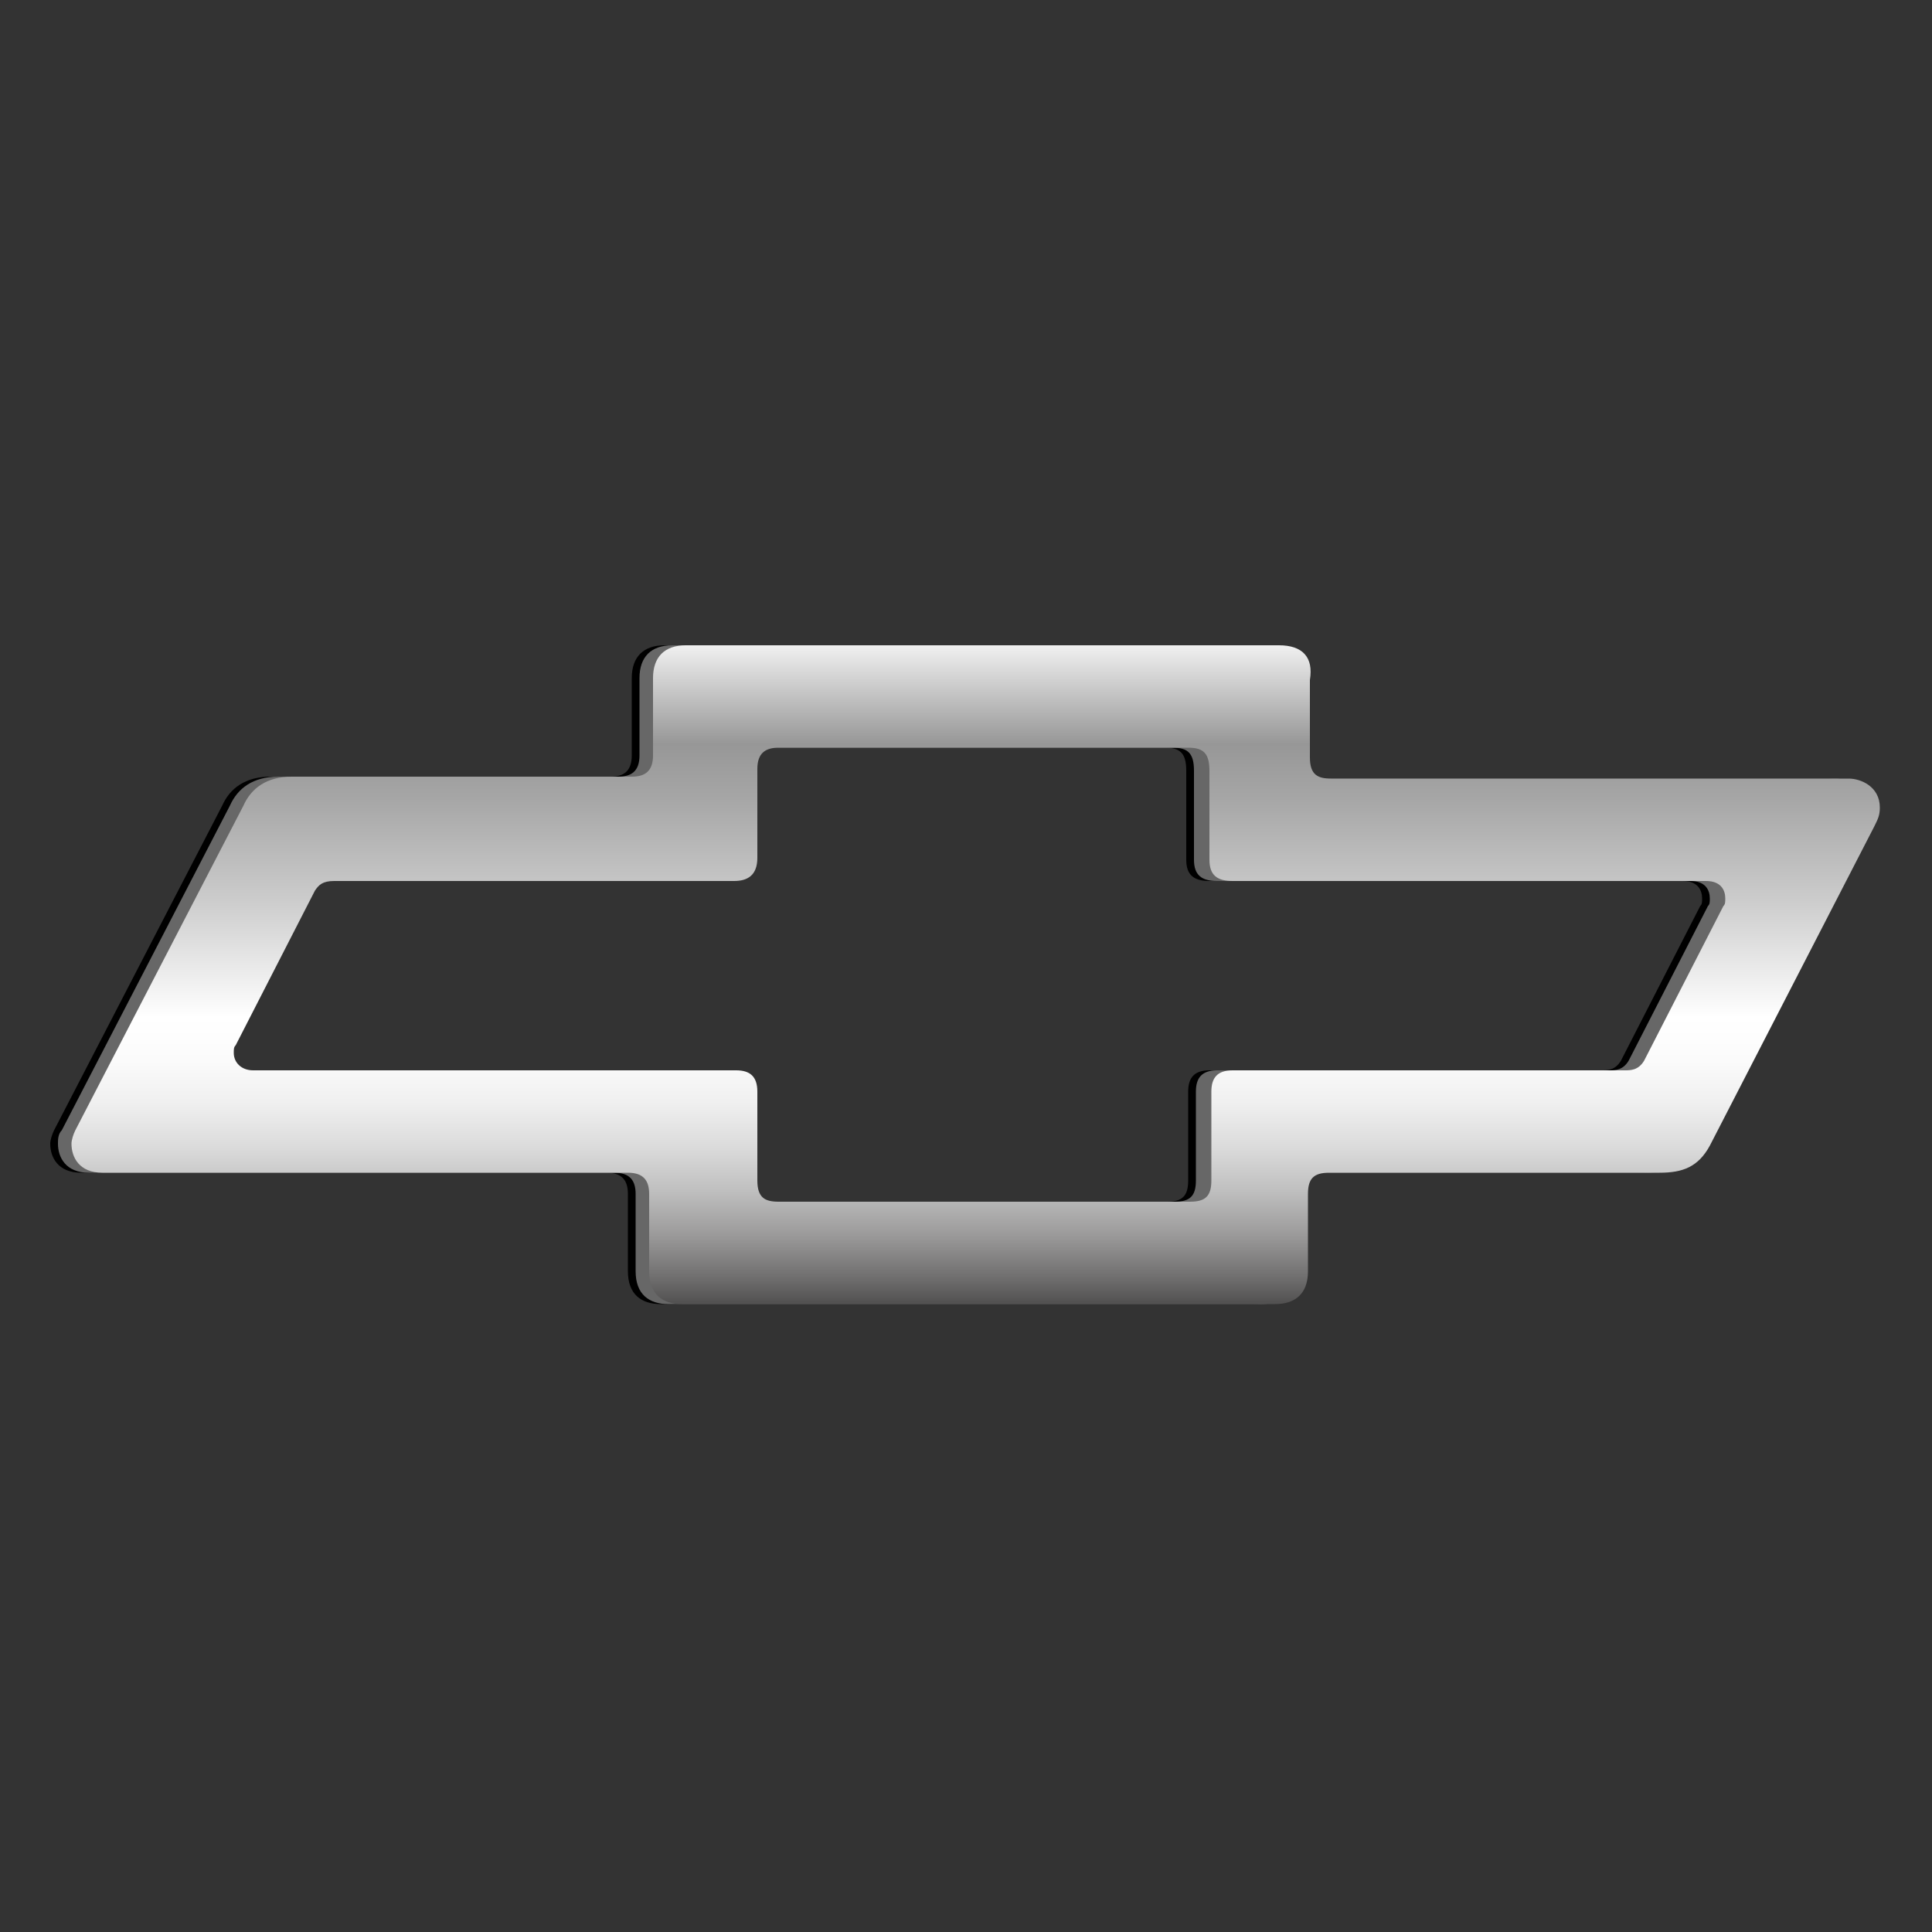 <?xml version="1.0" encoding="utf-8"?>
<!-- Generator: Adobe Illustrator 24.0.1, SVG Export Plug-In . SVG Version: 6.00 Build 0)  -->
<svg version="1.1" id="Слой_1" xmlns="http://www.w3.org/2000/svg" xmlns:xlink="http://www.w3.org/1999/xlink" x="0px" y="0px"
	 viewBox="0 0 100 100" style="enable-background:new 0 0 100 100;" xml:space="preserve">
<rect x="0" y="0" width="100" height="100" fill="#333333" stroke="none"/>
<style type="text/css">
	.st0{fill-rule:evenodd;clip-rule:evenodd;}
	.st1{fill-rule:evenodd;clip-rule:evenodd;fill:#676767;}
	.st2{fill-rule:evenodd;clip-rule:evenodd;fill:url(#SVGID_1_);}
</style>
<g>
	<path class="st0" d="M65.1,33.4l-30.7,0c-1.1,0-1.7,0.6-1.7,1.7l0,4c0,0.8-0.4,1.1-1.1,1.1l-17.6,0c-1.3,0-2.1,0.6-2.5,1.5
		L2.8,58.5c-0.1,0.2-0.2,0.5-0.2,0.7c0,0.7,0.4,1.5,1.6,1.5l27.2,0c0.8,0,1.1,0.4,1.1,1.1l0,4c0,1.2,0.7,1.7,1.7,1.7l30.7,0
		c1,0,1.7-0.5,1.7-1.7l0-4c0-0.8,0.3-1.1,1.1-1.1l17.1,0c1.2,0,2-0.3,2.6-1.4l8.5-16.5c0.2-0.4,0.3-0.6,0.3-1c0-1.1-1-1.5-1.6-1.5
		l-26.8,0c-0.7,0-1.1-0.2-1.1-1.1l0-4C66.8,34,66.2,33.4,65.1,33.4L65.1,33.4z M60.3,38.7c0.8,0,1.1,0.3,1.1,1.2l0,4.6
		c0,0.8,0.4,1.1,1.2,1.1h24.5c0.8,0,1,0.5,1,0.9c0,0.2,0,0.3-0.1,0.4l-4.1,8c-0.3,0.5-0.7,0.5-1,0.5l-20.3,0c-0.8,0-1.1,0.4-1.1,1.1
		l0,4.6c0,0.8-0.3,1.1-1.1,1.1l-21.3,0c-0.7,0-1.1-0.2-1.1-1.1l0-4.6c0-0.8-0.4-1.1-1.1-1.1H11.9c-0.6,0-1-0.4-1-0.9
		c0-0.2,0-0.3,0.1-0.4l4.1-8c0.2-0.3,0.4-0.5,1-0.5l20.7,0c0.7,0,1.2-0.3,1.2-1.2l0-4.6c0-0.8,0.4-1.1,1.1-1.1L60.3,38.7L60.3,38.7z
		"/>
	<path class="st1" d="M65.5,33.4l-30.7,0c-1.1,0-1.7,0.6-1.7,1.7l0,4c0,0.8-0.4,1.1-1.1,1.1l-17.6,0c-1.3,0-2.1,0.6-2.5,1.5
		L3.2,58.5C3,58.7,3,59,3,59.2c0,0.7,0.4,1.5,1.6,1.5l27.2,0c0.8,0,1.1,0.4,1.1,1.1l0,4c0,1.2,0.7,1.7,1.7,1.7l30.7,0
		c1,0,1.7-0.5,1.7-1.7l0-4c0-0.8,0.3-1.1,1.1-1.1l17.1,0c1.2,0,2-0.3,2.6-1.4l8.5-16.5c0.2-0.4,0.3-0.6,0.3-1c0-1.1-1-1.5-1.6-1.5
		l-26.8,0c-0.7,0-1.1-0.2-1.1-1.1l0-4C67.2,34,66.6,33.4,65.5,33.4L65.5,33.4z M60.7,38.7c0.8,0,1.1,0.3,1.1,1.2l0,4.6
		c0,0.8,0.4,1.1,1.2,1.1h24.5c0.8,0,1,0.5,1,0.9c0,0.2,0,0.3-0.1,0.4l-4.1,8c-0.3,0.5-0.7,0.5-1,0.5l-20.3,0c-0.8,0-1.1,0.4-1.1,1.1
		l0,4.6c0,0.8-0.3,1.1-1.1,1.1l-21.3,0c-0.7,0-1.1-0.2-1.1-1.1l0-4.6c0-0.8-0.4-1.1-1.1-1.1H12.3c-0.6,0-1-0.4-1-0.9
		c0-0.2,0-0.3,0.1-0.4l4.1-8c0.2-0.3,0.4-0.5,1-0.5l20.7,0c0.7,0,1.2-0.3,1.2-1.2l0-4.6c0-0.8,0.4-1.1,1.1-1.1L60.7,38.7L60.7,38.7z
		"/>
	<linearGradient id="SVGID_1_" gradientUnits="userSpaceOnUse" x1="50.675" y1="67.623" x2="50.675" y2="33.417">
		<stop  offset="0" style="stop-color:#4E4D4D"/>
		<stop  offset="4.317685e-02" style="stop-color:#6F6E6E"/>
		<stop  offset="0.108" style="stop-color:#9B9A9A"/>
		<stop  offset="0.175" style="stop-color:#BFBFBF"/>
		<stop  offset="0.241" style="stop-color:#DBDBDB"/>
		<stop  offset="0.306" style="stop-color:#EFEFEF"/>
		<stop  offset="0.372" style="stop-color:#FBFBFB"/>
		<stop  offset="0.438" style="stop-color:#FFFFFF"/>
		<stop  offset="0.615" style="stop-color:#CCCCCC"/>
		<stop  offset="0.769" style="stop-color:#A6A6A6"/>
		<stop  offset="0.851" style="stop-color:#979797"/>
		<stop  offset="1" style="stop-color:#F0F0F0"/>
	</linearGradient>
	<path class="st2" d="M66.2,33.4l-30.7,0c-1.1,0-1.7,0.6-1.7,1.7l0,4c0,0.8-0.4,1.1-1.1,1.1l-17.6,0c-1.3,0-2.1,0.6-2.5,1.5
		L3.9,58.5c-0.1,0.2-0.2,0.5-0.2,0.7c0,0.7,0.4,1.5,1.6,1.5l27.2,0c0.8,0,1.1,0.4,1.1,1.1l0,4c0,1.2,0.7,1.7,1.7,1.7l30.7,0
		c1,0,1.7-0.5,1.7-1.7l0-4c0-0.8,0.3-1.1,1.1-1.1l17.1,0c1.2,0,2-0.3,2.6-1.4l8.5-16.5c0.2-0.4,0.3-0.6,0.3-1c0-1.1-1-1.5-1.6-1.5
		l-26.8,0c-0.7,0-1.1-0.2-1.1-1.1l0-4C68,34,67.4,33.4,66.2,33.4L66.2,33.4z M61.5,38.7c0.8,0,1.1,0.3,1.1,1.2l0,4.6
		c0,0.8,0.4,1.1,1.2,1.1h24.5c0.8,0,1,0.5,1,0.9c0,0.2,0,0.3-0.1,0.4l-4.1,8c-0.3,0.5-0.7,0.5-1,0.5l-20.3,0c-0.8,0-1.1,0.4-1.1,1.1
		l0,4.6c0,0.8-0.3,1.1-1.1,1.1l-21.3,0c-0.7,0-1.1-0.2-1.1-1.1l0-4.6c0-0.8-0.4-1.1-1.1-1.1H13.1c-0.6,0-1-0.4-1-0.9
		c0-0.2,0-0.3,0.1-0.4l4.1-8c0.2-0.3,0.4-0.5,1-0.5l20.7,0c0.7,0,1.2-0.3,1.2-1.2l0-4.6c0-0.8,0.4-1.1,1.1-1.1L61.5,38.7L61.5,38.7z
		"/>
</g>
</svg>
